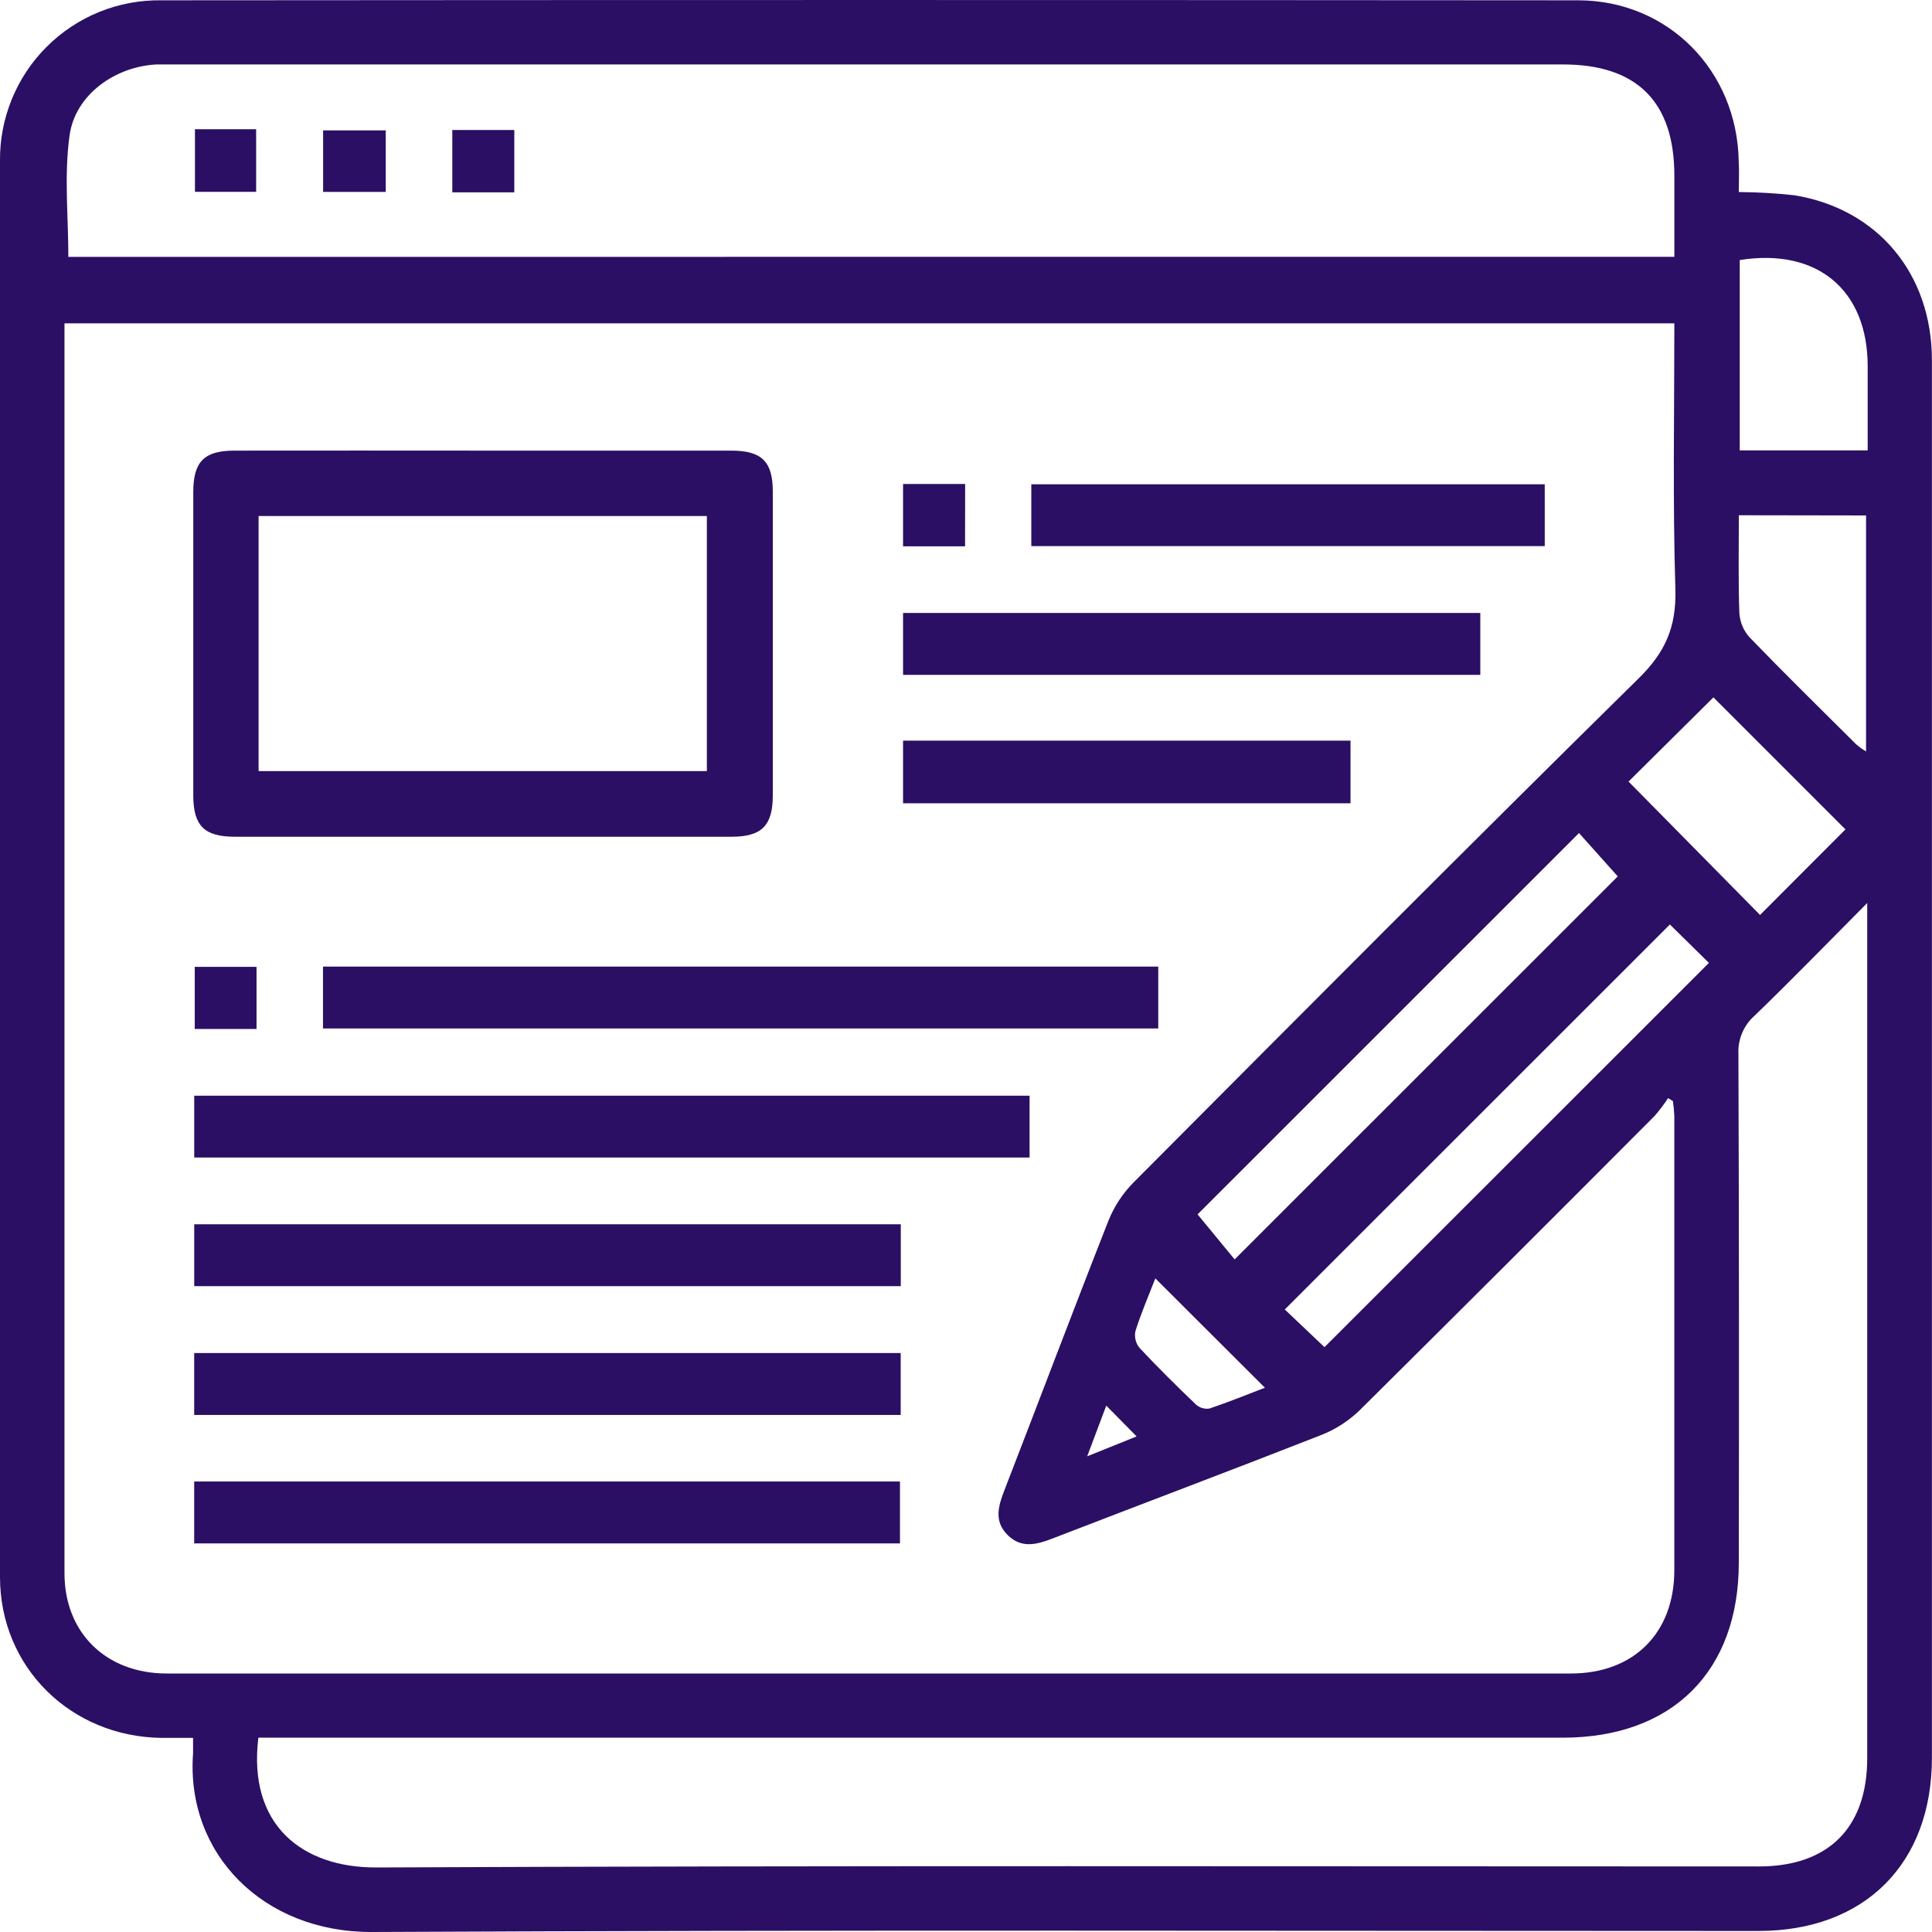 <svg width="45" height="45" viewBox="0 0 45 45" fill="none" xmlns="http://www.w3.org/2000/svg">
<path d="M40.5 4.473C40.932 4.476 41.365 4.501 41.795 4.548C43.737 4.866 44.997 6.378 44.998 8.388C44.998 14.93 44.998 21.472 44.998 28.014V40.943C44.998 43.411 43.43 44.976 40.958 44.976C30.194 44.976 19.43 44.947 8.666 45C6.127 45.012 4.323 43.171 4.497 40.837C4.497 40.743 4.497 40.65 4.497 40.479C4.242 40.479 4.001 40.479 3.759 40.479C1.649 40.45 -1.49244e-06 38.836 -1.49244e-06 36.731C-0.008 25.738 -0.008 14.746 -1.49244e-06 3.754C-0.006 3.26 0.088 2.769 0.275 2.311C0.462 1.853 0.738 1.437 1.089 1.088C1.439 0.739 1.856 0.463 2.314 0.277C2.773 0.092 3.264 -0 3.759 0.007C14.756 -0.002 25.754 -0.002 36.753 0.007C38.858 0.007 40.467 1.653 40.498 3.765C40.512 3.997 40.5 4.226 40.5 4.473ZM38.999 7.531H1.502V7.84C1.502 17.442 1.502 27.044 1.502 36.646C1.502 38.031 2.472 38.979 3.882 38.979H36.59C38.053 38.979 38.996 38.036 38.998 36.578C38.998 33.048 38.998 29.518 38.998 25.988C38.993 25.873 38.982 25.759 38.965 25.646L38.853 25.578C38.759 25.721 38.656 25.858 38.543 25.988C36.265 28.275 33.978 30.558 31.68 32.837C31.426 33.086 31.125 33.283 30.795 33.416C28.706 34.236 26.604 35.027 24.511 35.836C24.14 35.98 23.788 36.07 23.469 35.753C23.149 35.435 23.25 35.081 23.394 34.712C24.205 32.62 24.996 30.519 25.818 28.432C25.95 28.102 26.147 27.801 26.397 27.547C30.308 23.619 34.217 19.69 38.169 15.799C38.788 15.191 39.046 14.604 39.023 13.734C38.959 11.681 38.999 9.62 38.999 7.531ZM43.5 21.024C42.562 21.967 41.73 22.825 40.87 23.655C40.744 23.765 40.645 23.903 40.579 24.057C40.513 24.212 40.483 24.379 40.491 24.546C40.505 28.497 40.508 32.448 40.5 36.398C40.5 38.93 38.95 40.474 36.399 40.474C26.464 40.474 16.529 40.474 6.592 40.474H6.018C5.768 42.513 7.043 43.504 8.77 43.497C19.503 43.449 30.235 43.473 40.968 43.473C42.589 43.473 43.491 42.571 43.491 40.95V21.024H43.5ZM38.999 5.982V4.091C38.999 2.371 38.127 1.501 36.404 1.501H4.113C3.957 1.501 3.8 1.501 3.644 1.501C2.679 1.551 1.753 2.205 1.621 3.151C1.49 4.098 1.592 5.03 1.592 5.983L38.999 5.982ZM36.778 19.403L27.894 28.285L28.757 29.334L37.681 20.413L36.778 19.403ZM30.85 31.378C33.826 28.405 36.811 25.422 39.804 22.428L38.895 21.533C35.912 24.517 32.922 27.506 29.925 30.5L30.85 31.378ZM37.932 18.204L40.995 21.311L42.984 19.318L39.909 16.243L37.932 18.204ZM40.522 10.491H43.502V8.532C43.502 6.752 42.326 5.77 40.522 6.057V10.491ZM40.501 12.001C40.501 12.788 40.486 13.538 40.513 14.279C40.526 14.488 40.609 14.687 40.749 14.843C41.562 15.685 42.398 16.506 43.228 17.331C43.301 17.395 43.38 17.453 43.464 17.502V12.006L40.501 12.001ZM26.91 29.776C26.761 30.159 26.584 30.572 26.447 31.001C26.432 31.069 26.433 31.139 26.449 31.207C26.465 31.274 26.496 31.338 26.539 31.392C26.963 31.846 27.407 32.284 27.856 32.714C27.898 32.752 27.948 32.78 28.002 32.796C28.056 32.812 28.113 32.816 28.169 32.808C28.618 32.658 29.058 32.477 29.462 32.323L26.91 29.776ZM25.767 32.74C25.615 33.146 25.493 33.467 25.323 33.92L26.474 33.457L25.767 32.74Z" fill="#2B0F64"/>
<path d="M11.27 10.496C13.192 10.496 15.114 10.496 17.034 10.496C17.742 10.496 18 10.75 18 11.451C18 13.808 18 16.165 18 18.524C18 19.229 17.743 19.489 17.043 19.489C13.185 19.489 9.326 19.489 5.467 19.489C4.76 19.489 4.504 19.234 4.502 18.532C4.502 16.175 4.502 13.817 4.502 11.459C4.502 10.752 4.757 10.496 5.459 10.496C7.395 10.494 9.332 10.494 11.27 10.496ZM6.023 17.96H16.464V12.019H6.023V17.96Z" fill="#2B0F64"/>
<path d="M7.523 23.955V22.514H26.978V23.955H7.523Z" fill="#2B0F64"/>
<path d="M23.981 25.521V26.961H4.524V25.521H23.981Z" fill="#2B0F64"/>
<path d="M20.981 28.516V29.957H4.524V28.516H20.981Z" fill="#2B0F64"/>
<path d="M4.523 32.957V31.515H20.979V32.957H4.523Z" fill="#2B0F64"/>
<path d="M4.523 35.949V34.507H20.962V35.949H4.523Z" fill="#2B0F64"/>
<path d="M34.479 14.277V15.719H21.034V14.277H34.479Z" fill="#2B0F64"/>
<path d="M35.98 11.28V12.72H24.021V11.28H35.98Z" fill="#2B0F64"/>
<path d="M21.034 17.251H31.456V18.71H21.034V17.251Z" fill="#2B0F64"/>
<path d="M22.478 12.725H21.034V11.273H22.48L22.478 12.725Z" fill="#2B0F64"/>
<path d="M5.975 23.967H4.536V22.52H5.975V23.967Z" fill="#2B0F64"/>
<path d="M4.541 3.01H5.966V4.468H4.541V3.01Z" fill="#2B0F64"/>
<path d="M8.985 3.037V4.47H7.526V3.037H8.985Z" fill="#2B0F64"/>
<path d="M11.979 4.48H10.535V3.028H11.979V4.48Z" fill="#2B0F64"/>
</svg>
